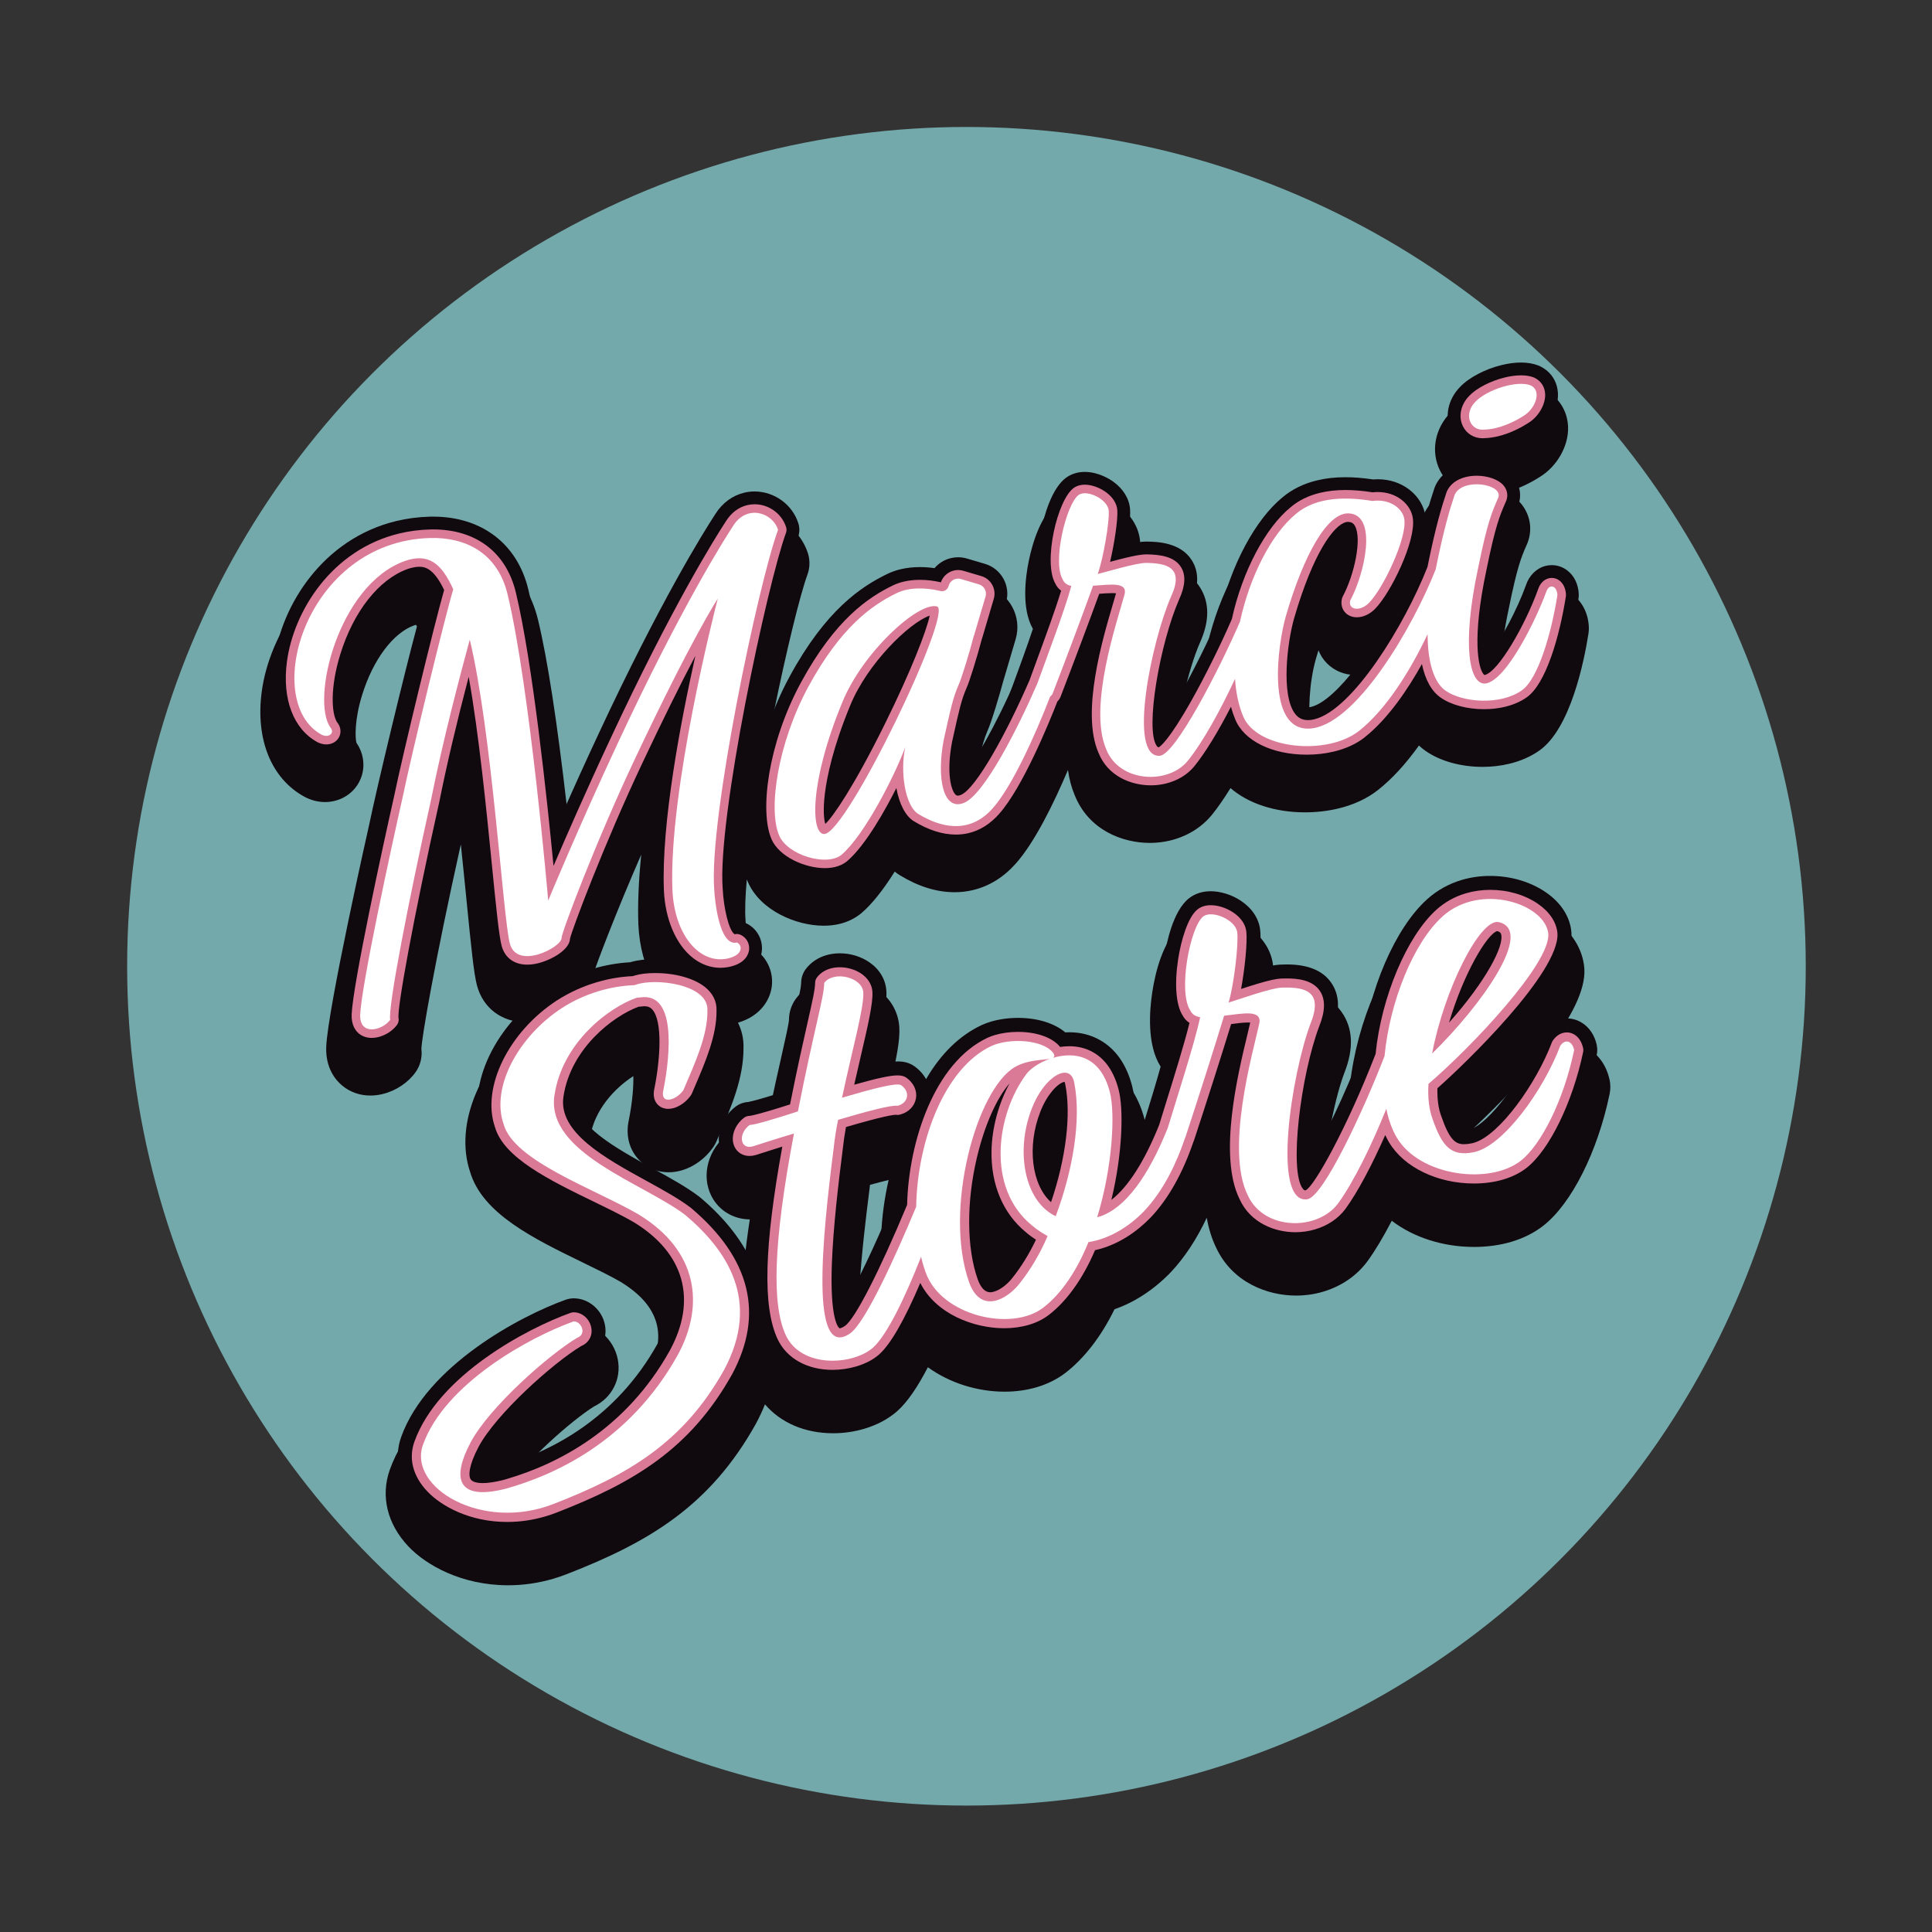 <?xml version="1.0" encoding="UTF-8" standalone="no"?>
<svg
   viewBox="0 0 1920 1920"
   version="1.1"
   id="svg14"
   sodipodi:docname="lgMarciStore.svg"
   inkscape:version="1.4 (86a8ad7, 2024-10-11)"
   xmlns:inkscape="http://www.inkscape.org/namespaces/inkscape"
   xmlns:sodipodi="http://sodipodi.sourceforge.net/DTD/sodipodi-0.dtd"
   xmlns="http://www.w3.org/2000/svg"
   xmlns:svg="http://www.w3.org/2000/svg">
  <rect x="0" y="0" width="1920" height="1920" fill="#333333" stroke="none"/>
  <sodipodi:namedview
     id="namedview14"
     pagecolor="#505050"
     bordercolor="#eeeeee"
     borderopacity="1"
     inkscape:showpageshadow="0"
     inkscape:pageopacity="0"
     inkscape:pagecheckerboard="0"
     inkscape:deskcolor="#505050"
     inkscape:zoom="0.40260417"
     inkscape:cx="961.24191"
     inkscape:cy="960"
     inkscape:window-width="1920"
     inkscape:window-height="991"
     inkscape:window-x="-9"
     inkscape:window-y="-9"
     inkscape:window-maximized="1"
     inkscape:current-layer="svg14" />
  <defs
     id="defs1">
    <style
       id="style1">.cls-1{fill:#74a9ac;}.cls-2{fill:#fff;}.cls-3{fill:#da7a97;}.cls-4{fill:#10090e;}</style>
  </defs>
  <g
     id="Azul">
    <circle
       class="cls-1"
       cx="960.45"
       cy="960.27"
       r="834.09"
       id="circle1" />
  </g>
  <g
     id="Preto_Fundo">
    <path
       class="cls-4"
       d="M1599.43,1072.58c-2.92-13.36-10.43-24.22-21.15-30.56-6.34-3.75-13.52-5.74-20.76-5.74-3.91,0-7.83.57-11.65,1.7-2.39.71-4.7,1.62-6.92,2.73,21.46-28.14,36.83-56.19,35.57-77.81-.02-.33-.04-.65-.07-.98-1.62-19.01-12.6-36.38-30.92-48.9-17.28-11.81-39.44-18.31-62.38-18.31-10.91,0-21.49,1.49-31.44,4.42-14.83,4.38-28.06,11.73-39.31,21.86-34.04,30.54-61.66,93.5-68.82,156.81-7.29,18.59-14.42,35.09-20.66,48.79,3.9-23.05,9.39-45.24,15.09-60.4,9.51-24.04,8.62-44.35-2.66-60.39-10.81-15.37-29.04-23.16-54.2-23.16-2.63,0-4.89.08-6.73.14-2.29.1-4.75.35-7.44.77.78-10.63.81-19.01.08-24.98-1.95-14.9-10.9-28.23-25.21-37.54-5.15-3.35-19-11.16-36.24-11.16-4.98,0-9.79.68-14.31,2.01-5.58,1.65-10.59,4.2-14.87,7.58-18.9,14.66-26.47,47.98-29.31,66.54-2.79,18.23-5.44,51.99,8.02,73.51.09.16.19.33.28.49-4.44,16.1-10.57,36.1-15.81,52.98-6.43-24.92-19.18-42.94-37.9-53.56-10.76-6.1-23.38-9.35-36.53-9.39-13.03-9.21-31.11-14.27-51.1-14.27-10.58,0-21.1,1.45-30.42,4.2-3.74,1.11-7.31,2.43-10.95,4.08-19.74,9.25-37.03,24.14-51.46,44.3-.97-.79-1.96-1.55-3-2.28l-.59-.41c-6.76-4.52-14.11-6.62-23.15-6.62-2.49,0-5.15.16-8.03.48,6.36-27.54,10.07-45.68,9.23-58.91-.96-15.09-8.74-28.47-21.92-37.69-10.5-7.34-23.53-11.39-36.7-11.39-5.93,0-11.7.82-17.17,2.43-10.88,3.21-20.09,9.47-26.63,18.1-4.62,6.08-7.18,13.63-7.21,21.26-.02,3.46-3.81,20.2-6.88,33.73-3.62,15.97-8.53,37.68-14.46,66.69-2.06.63-4.01,1.21-5.84,1.75-9.1,2.68-13.16,3.62-14.46,3.89-2.42.2-4.82.65-7.15,1.33-4.15,1.22-8,3.17-11.44,5.79-20.21,15.38-27.29,41.52-16.85,62.14,7.22,14.25,21.81,23.12,38.13,23.19-2.27,15.05-4.08,29.06-5.43,42.13-9.6-12.71-21.36-24.99-35.26-36.77-.46-.39-.92-.76-1.33-1.07-13.41-10.27-30.09-19.44-47.82-29.18-26.73-14.69-71.47-39.27-68.84-56.5,4.13-27.53,24.56-49.18,42.96-60.98.19,8.88-.48,24.06-4.83,45.36-.07.36-.14.73-.28,1.57-2.34,15.17,2.48,29.26,13.22,38.65,7.46,6.53,16.76,9.98,26.9,9.98,4.39,0,8.85-.66,13.27-1.96,12.06-3.56,23.35-11.86,30.97-22.78,1.4-2,2.59-4.15,3.55-6.4l2.91-6.8c11.78-27.47,23.95-55.88,23.76-85.85.23-8.81-1.67-17.22-5.48-24.87,23.01-6.76,32.56-23.6,33.75-37.54,1.4-16.33-7.59-31.67-22.44-38.46-1.51-5.76-3.22-14.97-3.72-24.64-.02-.31-.04-.62-.05-.77-.81-10.01-.29-24.14,1.24-41.03.32.86.66,1.69,1.01,2.5,12.17,28.3,47.9,43.56,75.34,43.56,5.58,0,10.88-.59,15.74-1.76,7.9-1.9,14.95-5.29,21.01-10.1l.49-.4c10.34-8.7,21.56-22.66,33.4-41.52,1.64,1.34,3.35,2.55,5.12,3.63,18.3,11.2,36.6,16.87,54.39,16.87,6.24,0,12.41-.72,18.33-2.15,16.06-3.87,30.28-12.66,42.28-26.12,18.91-21.1,37.81-59.73,52.03-93.21,1.34,9.3,3.58,17.67,6.69,24.98,14,35.01,47.76,47.49,74.68,47.49,6.85,0,13.57-.78,19.97-2.32,16.92-4.08,31.33-12.9,41.7-25.53,5.76-7.12,11.98-16.05,18.51-26.62,17.73,15.37,44.36,24.1,74.03,24.1,11.41,0,22.56-1.29,33.15-3.84,15.37-3.7,28.66-9.9,39.49-18.43,13.8-10.91,27.44-25.74,40.6-44.13,2.05,1.93,4.22,3.7,6.48,5.28,14.4,10.12,35.05,15.93,56.67,15.93,9.19,0,18.17-1.04,26.7-3.1,11.12-2.68,21.05-7.03,29.51-12.92,31.19-21.6,44.74-88.67,49.12-116.51.35-2.21.46-4.46.35-6.7-.68-13.38-6.43-24.76-16.18-32.04-6.43-4.8-14.02-7.34-21.95-7.34-2.86,0-5.73.34-8.52,1.01-12.86,3.1-23.25,12.99-27.77,26.38-2.95,8.16-6.64,16.85-10.81,25.52,1.38-9.82,3.28-20.42,5.69-31.72,8.43-41.67,12.5-51.06,17.22-61.94l1.01-2.32c.24-.56.47-1.12.78-1.99,4.84-13.68,1.85-28.37-8.01-39.3-3.55-3.94-8.12-7.31-13.36-10.01,14.76-4.18,26.87-11.1,32.95-15.01,17.39-10.5,29.03-31.07,28.31-50.01-.61-16.19-9.67-30.08-24.26-37.18-.74-.36-1.5-.69-2.27-.99-6.35-2.49-13.59-3.76-21.52-3.76-6.79,0-14.03.91-21.52,2.72-19.06,4.59-36.72,13.95-47.2,25-15.65,16.03-19.83,38.55-10.66,57.37,3.55,7.27,8.83,13.27,15.25,17.62-14.75,4.54-25.91,14.06-31.64,27.14-.41.94-.78,1.91-1.04,2.69-.23.67-.45,1.36-.68,2.05-2-2.12-4.17-4.09-6.51-5.89-10.78-8.33-24.08-12.73-38.47-12.73-1.39,0-2.8.04-4.21.13-9.81-1.43-19.16-2.15-27.81-2.15-11.12,0-21.23,1.13-30.92,3.47-14.95,3.6-27.95,9.98-38.58,18.91-28.7,23.3-54.72,71.32-66.36,122.41-6.61,15.15-14.89,32.51-23.33,49,4.48-19.54,10.15-38.06,15.71-50.83,9.78-21.47,9.89-40.03.34-55.19-14.61-23.18-43.54-23.64-54.46-23.82h-.42c-1.83,0-3.79.1-5.9.31,1.15-9.39,1.54-16.83,1.16-22.21-1.09-13.7-8.65-26.29-21.27-35.44-10.28-7.45-23.37-11.9-35.03-11.9-3.66,0-7.24.42-10.66,1.24-5.17,1.25-9.87,3.35-13.95,6.24-17.88,12.48-26.31,42.42-29.74,59.16-3.37,16.43-7.33,46.98,3.93,67.2.05.11.11.21.16.32-5.72,17.25-13.9,39.49-19.92,55.89-2.67,7.26-5.11,13.9-7.1,19.42-10.04,23.15-19.12,41.47-26.7,55.55,3.35-14.73,5.23-21.63,8.52-29.31,4.18-9.2,12.09-35.87,16.16-51.13.18-.51.35-1.02.49-1.53l11.43-38.7c6.59-22.34-6.21-45.88-28.55-52.48l-17.96-5.31c-3.89-1.15-7.92-1.73-11.98-1.73-3.33,0-6.65.39-9.87,1.17-6.53,1.57-12.61,4.7-17.69,9.09-3.49-.33-6.98-.49-10.39-.49-7.74,0-15.14.84-21.99,2.49-5.25,1.26-10.3,3.04-15.03,5.3-27.99,13.54-64.94,37.93-102.48,107-1.61,2.98-3.16,5.95-4.65,8.93,12.63-62.05,26.31-118.08,33.7-138.22,2.45-6.69,2.63-14.11.51-20.91-7.31-23.38-29.73-39.71-54.54-39.71-4.3,0-8.58.51-12.73,1.51-14.67,3.53-26.93,12.51-35.44,25.91-11.77,17.99-55,87.05-117.09,220.35-6.5,13.9-13.15,28.37-19.86,43.18-9.65-84.18-19.24-146.38-28.55-185.04-12.2-50.67-51.67-80.93-105.57-80.93-1.22,0-2.46.02-3.7.05-12.14.32-24.11,1.89-35.58,4.65-78.26,18.85-122.16,89.72-129.83,147.58-6.27,47.31,9.6,86.27,42.42,104.18.58.32,1.17.63,1.64.85,6.12,2.95,12.47,4.45,18.87,4.45,3.17,0,6.34-.38,9.41-1.12,12.83-3.09,22.9-12.27,26.93-24.55,3.62-11.03,1.71-23.38-5.1-33.18-1.3-4.58-2.16-22.5,5.68-47.72,10.87-34.96,30.64-61.4,51.56-68.99.65-.22,1.26-.42,1.83-.57.3.4.65.9,1.06,1.52-12.08,44.79-39.69,159.33-47.49,197.09-1.67,7.39-40.82,181.42-42.68,220.5-.91,21.66,9.63,33.67,15.98,38.89,7.79,6.41,17.42,9.8,27.85,9.8,4,0,8.11-.5,12.21-1.49,13.12-3.16,25.39-11.32,32.83-21.83,4.65-6.58,6.72-14.91,5.7-22.92.2-10.84,13.29-86.83,39.19-203.38,2.1,19.75,3.99,38.8,5.72,56.23,4.46,44.88,7.15,71.97,10.28,83.79,5.98,22.68,24.65,36.77,48.71,36.77,2.36,0,4.76-.14,7.18-.41-52.08,38.86-78.83,101.12-62.69,149.1,12.33,41.56,62.95,66.19,111.93,90.02,14.1,6.86,27.43,13.35,37.62,19.25,38.63,23.57,47.25,53.69,26.37,92.05-37.57,67.48-94.81,98.54-138.71,112.82,18.65-26.98,63.17-66.81,86.08-81.08,17.7-8.55,27.16-27.19,23.55-46.46-3.92-20.97-22.56-36.78-43.35-36.78-.29,0-.57,0-.87,0-3.14.07-6.25.55-9.25,1.44-.68.2-1.35.42-1.9.62-47.44,16.95-144.27,68.87-171.23,144.06-9.33,26.22-2.6,54.03,18.47,76.3,17.66,18.66,52.97,38.6,99.12,38.6,15.13,0,30.3-2.21,45.08-6.57,4.51-1.33,8.99-2.87,13.3-4.56,82.26-31.97,142.35-68.07,187.68-149.13l.22-.4c3.43-6.39,6.41-12.78,8.95-19.16,15.58,18.28,39.65,28.74,67.7,28.74,10.52,0,20.91-1.49,30.88-4.43,12.88-3.8,24.34-9.95,33.15-17.81,9.63-8.71,19.52-22.91,30.16-43.35,21.37,15.47,48.86,24.27,76.25,24.27,11.2,0,21.95-1.5,31.96-4.45,10.47-3.09,19.92-7.78,28.13-13.96,18.92-14.45,35.88-36.39,49.14-63.52,20.05-6.94,39.3-19.57,55.8-36.65,13.78-14.64,25.8-32.84,35.85-54.25,1.99,11.05,5.06,20.87,9.16,29.3,16.28,35.4,51.74,48.02,79.49,48.02,9.25,0,18.26-1.27,26.75-3.78,18.32-5.4,33.62-15.87,44.28-30.28,7.52-10.32,15.65-23.86,24.2-40.3,21.62,16.6,51.09,26.03,81.76,26.03,12.94,0,25.69-1.75,36.88-5.05,12.28-3.62,23.1-9.08,32.17-16.22,27.95-22.03,53.72-73.26,65.64-130.51,1.04-4.92,1.01-9.91-.06-14.85ZM1457.52,1136.97l-.19-.51c-.71-1.94-1.27-4.35-1.63-7.05,17.78-16.4,39.83-37.85,60.09-60.71-15.45,37.24-42.53,69.44-55.06,76.96-.82-2.02-1.88-4.82-3.21-8.69ZM996.23,1275.48c-1.27,2.04-2.58,4.03-3.91,5.98-.66-3.73-1.19-7.63-1.59-11.66,1.77,1.95,3.6,3.85,5.5,5.68ZM864.14,1181.39s.04-.35.04-.37c.13-1.19.26-2.37.41-3.55,8.41-2.31,14.37-3.82,18.51-4.79-4.18,18.18-6.68,36.88-7.45,55.69-7.47,17.82-14.62,34.08-21.36,48.57,1.99-31.51,6.21-66.96,9.85-95.54ZM634.42,919.13c.96,21.66,6.54,41.84,15.7,58.25-9.49.1-18.5,1.22-25.57,3.21-12.88.84-25.84,3.16-38.53,6.9-1.74.51-3.47,1.07-5.2,1.63,4.14-5.29,7.18-11.56,8.14-18.96,3.59-11.78,23.38-63.88,48.28-120.8-2.66,26.85-3.61,50.23-2.82,69.76ZM1318.95,659.46c7.36,7.29,17.27,11.31,27.9,11.31,1.45,0,2.9-.07,4.37-.22-18.28,27.23-36.3,46.9-48.29,52.72-3.29-13.22-2.01-44.85,4.85-68.69.82-2.84,1.66-5.62,2.5-8.36,1.9,4.92,4.81,9.42,8.67,13.24Z"
       id="path1" />
  </g>
  <g
     id="Preto">
    <path
       class="cls-4"
       d="M1473.46,448.25c1.07,0,2.16-.05,3.24-.14,4.87-.2,9.94-.94,15.07-2.17,14.99-3.61,27.51-10.77,33.51-14.64,13.89-8.32,23.56-25.13,23-39.97-.46-12.12-6.96-22.1-17.86-27.4-.49-.24-1-.46-1.5-.66-5.04-1.98-10.89-2.99-17.36-2.99-5.87,0-12.22.81-18.88,2.42-16.77,4.04-32.78,12.44-41.75,21.9-12.27,12.57-15.63,30.03-8.59,44.5,5.76,11.82,17.68,19.16,31.12,19.16Z"
       id="path2" />
    <path
       class="cls-4"
       d="M754.88,838.71c10.26,23.86,41.04,36.74,64.78,36.74,4.72,0,9.18-.5,13.24-1.48,6.28-1.51,11.84-4.16,16.58-7.93l.27-.22c14.05-11.84,28.36-33.6,38.91-51.88,3.59,5.62,7.88,9.98,12.82,13,16.49,10.09,32.8,15.2,48.5,15.2,5.35,0,10.62-.62,15.66-1.83,13.77-3.32,26.06-10.95,36.5-22.67,24.16-26.96,49.62-88.04,59.7-113.76.57-.71,1.11-1.44,1.6-2.16.89-1.31,1.63-2.73,2.2-4.21,3.15-8.15,6.58-17.08,10.11-26.35-4.71,29.6-5.43,59.37,4.01,81.49,11.88,29.87,40.88,40.52,64.07,40.52,5.99,0,11.87-.68,17.47-2.03,14.5-3.49,26.79-10.97,35.55-21.65,7.65-9.46,16.34-22.61,25.33-38.3,16.77,23.11,49.71,31.54,76.41,31.54,10.38,0,20.51-1.17,30.1-3.48,13.78-3.32,25.59-8.8,35.12-16.3,15.92-12.58,31.63-30.77,46.77-54.12,3.81,6.13,8.44,11.13,13.83,14.9,12.51,8.79,30.84,13.83,50.32,13.83,8.29,0,16.32-.92,23.89-2.75,9.74-2.35,18.4-6.12,25.72-11.22,27.6-19.11,40.23-82.56,44.38-108.96.23-1.43.3-2.9.23-4.37-.51-9.95-4.65-18.32-11.65-23.55-4.45-3.33-9.7-5.09-15.19-5.09-1.97,0-3.94.23-5.86.7-9.1,2.19-16.49,9.37-19.73,19.1-9.13,25.32-24.18,52.66-35.05,67.28-1.08-12.58-.85-37.29,8.14-79.45,8.66-42.85,12.96-52.74,17.93-64.2l1-2.29c.16-.38.31-.76.51-1.29,3.43-9.7,1.29-20.15-5.74-27.95-7.48-8.3-21.2-13.45-35.8-13.45-4.69,0-9.27.53-13.63,1.58-13.11,3.16-22.95,10.87-27.7,21.71-.27.61-.5,1.24-.67,1.75-2.57,7.68-5.41,16.57-8.73,29.14-.02-.21-.05-.43-.08-.64-1.27-10.24-7.12-20.07-16.04-26.97-8.78-6.78-19.68-10.37-31.52-10.37-1.54,0-3.11.06-4.67.19-9.71-1.47-18.92-2.21-27.36-2.21-10.22,0-19.47,1.03-28.28,3.15-13.23,3.19-24.72,8.82-34.1,16.69-27.1,22-51.68,67.96-62.69,117.16-10.56,24.33-25.76,54.97-38.8,78.2-6.18,11-11.19,19.17-15.13,25.19.2-8.1,1.14-19.56,3.73-35.14,4.78-28.62,13.2-59.35,21.43-78.22,8.25-18.06,8.61-32.63,1.1-44.54-11.34-17.99-34.89-18.37-44.98-18.53h-.32c-4.67,0-10.75.88-19.41,2.84,2.17-12.62,3.96-27,3.38-35.15-.82-10.35-6.73-20-16.63-27.18-3.15-2.28-14.51-9.74-28.41-9.74-2.76,0-5.44.31-7.97.92-3.77.91-7.18,2.43-10.12,4.52-15.21,10.62-22.64,40-25.13,52.14-2.47,12.07-7.14,42,2.84,59.62.73,1.47,1.57,2.88,2.53,4.21-5.79,17.99-14.92,42.84-21.66,61.19-2.71,7.38-5.19,14.13-7.2,19.7-23.14,53.38-43.6,86.7-54.62,100.3-.72-6.45-.83-16.76,1.91-31.57l1.18-5.31c5.83-26.24,7.8-35.08,12.46-45.93,3.42-7.45,11-32.23,15.7-49.93.17-.45.32-.91.45-1.36l11.43-38.69c4.83-16.35-4.55-33.58-20.9-38.42l-17.96-5.31c-2.85-.84-5.8-1.27-8.77-1.27-2.43,0-4.87.29-7.22.86-6.33,1.52-12.02,5.03-16.25,9.96-4.88-.69-9.74-1.05-14.48-1.05-6.86,0-13.37.73-19.34,2.17-4.48,1.08-8.77,2.58-12.75,4.48-26.46,12.8-61.46,35.97-97.45,102.19-35.38,65.41-42.91,135.93-29.77,166.31ZM834.7,775.88c3.28-16.81,9.7-40.19,22.14-70.28,9.01-21.96,25.91-43.93,41.97-59.79-6.22,15.37-15.97,37.83-30.43,67.14-13.97,28.33-25.19,48.66-33.68,62.93ZM1323.14,586.81c-.89,1.67-1.56,3.44-1.98,5.26-2.25,9.71.4,19.46,7.09,26.09,5.22,5.17,12.33,8.01,20.02,8.01,2.63,0,5.32-.33,7.99-.97,6.98-1.68,13.62-5.51,19.21-11.1,5.51-5.59,12.45-15.65,19.07-27.63-26.11,53.87-66.54,109.98-91.5,116-1.07.26-2.11.41-2.97.43h-.22c-1.55,0-1.89-.23-2.67-1.25-9.25-12.05-6.98-55.53,1.07-83.49,15.47-53.24,30.72-75.97,38.3-83.69.63,11.51-3.94,34.74-13.4,52.33Z"
       id="path3" />
    <path
       class="cls-4"
       d="M1586.85,1038.55c-2.17-9.94-7.61-17.92-15.31-22.48-4.41-2.61-9.4-3.99-14.43-3.99-2.72,0-5.43.4-8.08,1.18-6.79,2-12.72,6.43-17.17,12.8-1.08,1.55-1.97,3.23-2.64,5-15.03,39.67-49.52,85.75-68.34,91.3-.24.07-.48.13-.75.19-1.81.37-3.38.68-4.5.68-1.99,0-4.28-1.44-10.27-18.81l-.12-.33c-1.64-4.46-2.62-10.12-2.84-16.47,30.54-27.85,121.93-115.24,119.26-160.79,0-.18-.02-.36-.04-.53-1.3-15.21-10.36-29.29-25.53-39.65-15.26-10.43-34.86-16.17-55.19-16.17-9.73,0-19.17,1.33-28.06,3.95-13.03,3.84-24.64,10.3-34.5,19.18-31.8,28.53-58.46,90.37-64.93,150.53-18.2,46.64-37.65,86.28-50.84,108.84-.32-9.03,0-22.18,2.11-40.49,3.67-31.82,11.24-66.18,19.28-87.46,8.02-20.2,7.62-36.14-1.22-48.71-8.34-11.85-23.06-17.86-43.77-17.86-2.46,0-4.64.08-6.42.14-5.26.22-12.17,1.58-22.11,4.38,1.73-14.14,2.95-30.39,1.84-39.45-1.47-11.22-8.44-21.41-19.64-28.7-8.78-5.72-19.8-9.13-29.47-9.13-3.77,0-7.38.5-10.74,1.49-4.04,1.19-7.67,3.04-10.75,5.47-16.05,12.45-22.56,45.1-24.61,58.56-2.05,13.38-5.51,46.49,6.4,65.23.91,1.62,1.95,3.17,3.12,4.61-5.38,20.22-14.1,48.24-20.53,68.89l-.16.53c-2.62,8.44-5.1,16.41-7.02,22.75-3.8,9.44-7.71,18.1-11.69,25.92,2.18-24.66,1.51-46.11-2.03-59.6-5.55-21.57-16.32-37.02-32-45.92-9.09-5.16-19.38-7.77-30.58-7.77-1.29,0-2.59.04-3.9.11-10.91-9.18-27.88-14.41-46.94-14.41-9.35,0-18.67,1.29-26.93,3.72-3.18.94-6.16,2.04-9.19,3.41-21.91,10.27-40.49,28.33-55.32,53.76-2.7-4.92-6.64-9.31-11.6-12.83l-.37-.25c-4.68-3.13-9.67-4.53-16.15-4.53-5.94,0-13.5,1.16-24.59,3.82.31-1.34,1.46-6.27,1.46-6.27,7.35-31.46,12.66-54.2,11.81-67.66-.71-11.22-6.61-21.25-16.62-28.24-8.39-5.87-18.93-9.1-29.66-9.1-4.71,0-9.26.64-13.52,1.89-8.3,2.45-15.29,7.18-20.22,13.67-2.99,3.94-4.65,8.83-4.67,13.77-.02,4.82-3.16,18.68-7.14,36.23l-.04.16c-3.95,17.42-9.32,41.12-15.89,73.7-4.82,1.51-9.21,2.85-13.07,3.99-11.21,3.31-15.39,4.15-16.36,4.32-1.78.1-3.54.4-5.25.91-2.69.79-5.18,2.05-7.41,3.75-15.41,11.74-20.99,31.32-13.27,46.57,5.19,10.25,15.31,16.38,27.05,16.37,3.34,0,6.74-.5,10.09-1.49,1.06-.31,2.6-.8,4.94-1.55-6.51,39.33-10.14,71.93-10.91,98.87-9.85-23.98-27.53-46.94-52.94-68.47-.29-.24-.59-.48-.87-.69-12.68-9.7-28.96-18.65-46.23-28.15-37.09-20.38-79.12-43.47-75.19-69.3,6.16-41,41.49-68.83,64.1-77.77l1.05-.09c3.39,7.58,4.39,33.11-2.43,66.53-.05.26-.1.52-.18,1.03-2.29,14.87,4.72,23.52,9.1,27.35,5.14,4.5,11.62,6.87,18.75,6.87,3.18,0,6.43-.48,9.66-1.44,9.39-2.77,18.23-9.32,24.27-17.96.9-1.29,1.68-2.69,2.3-4.16l2.91-6.81c11.3-26.36,22.99-53.62,22.75-81.06.34-11.17-3.84-21.58-11.85-29.93.55.02,1.1.04,1.65.04,3.62,0,7.31-.36,10.99-1.09.72-.15,1.43-.3,2.11-.47,24.49-5.9,27.84-23.19,28.29-28.35,1-11.75-5.59-22.77-16.41-27.44-1.23-.53-2.51-.95-3.83-1.24-2.51-6.55-5.29-20.17-5.94-32.86,0-.16-.02-.33-.03-.45-5.45-67.09,44.6-300.96,62.16-348.82,1.6-4.36,1.72-9.2.33-13.63-5.85-18.71-23.79-31.78-43.63-31.78-3.44,0-6.87.41-10.19,1.21-11.75,2.83-21.66,10.14-28.62,21.1-11.67,17.84-54.54,86.34-116.31,218.95-11.97,25.6-24.32,52.83-36.8,81.11-7.99-75.54-19.72-170.5-32.87-225.11-10.9-45.24-46.27-72.25-94.63-72.25-1.1,0-2.22.01-3.34.04-11.35.3-22.53,1.76-33.23,4.34-73.08,17.6-114.08,83.9-121.26,138.06-5.63,42.49,8.1,77.19,36.7,92.8.37.2.74.4,1.06.55,4.56,2.2,9.26,3.32,13.97,3.32,2.28,0,4.55-.27,6.74-.8,8.99-2.16,16.02-8.54,18.82-17.07,2.64-8.06,1.03-17.06-4.32-24.12-2.2-3.85-5.14-24.51,4.84-56.61,12.08-38.85,34.03-67.39,58.66-76.33,1.22-.42,2.38-.77,3.45-1.03,1.51-.36,2.81-.68,3.99-.68,1.39,0,5,0,11.32,11.74-10.96,39.71-40.51,161.91-48.6,201.09-1.66,7.35-40.63,180.5-42.43,218.58-.7,16.76,7.13,25.79,11.86,29.68,5.73,4.71,12.9,7.21,20.74,7.21,3.09,0,6.28-.39,9.48-1.16,10.53-2.54,20.34-9.03,26.23-17.36,3.16-4.48,4.48-10.13,3.63-15.54-.4-10.7,14.62-95.28,40.31-210.5l.07-.32c3.88-19.38,8.35-39.77,13.58-61.82,5.47,42.3,9.88,86.68,13.54,123.52,4.25,42.8,7.06,71.07,9.96,82.03,4.68,17.74,18.82,28.34,37.82,28.33,4.36,0,8.93-.57,13.59-1.69,13.56-3.27,39.56-14.77,41.59-35.02,3.1-10.88,32.96-90.97,71.19-171.87,3.32-7.03,6.61-13.94,9.85-20.71-10.15,59.77-14.57,107.88-13.15,143.31,1.25,28.21,10.87,53.48,26.18,69.72-7.04-1.29-14.46-1.99-22.04-1.99-9.14,0-17.73,1.05-24.2,2.96-.22.06-.44.13-.66.2-12.41.7-24.91,2.88-37.17,6.5-15.23,4.49-29.69,11.08-43.01,19.59-54.08,35.11-83.1,96.06-67.55,141.81,10.65,36.41,58.81,59.85,105.39,82.51l.16.08c14.34,6.98,27.89,13.57,38.48,19.72,43.67,26.58,54.63,65.25,30.89,108.86-41.69,74.89-106.35,107.11-153.24,120.94-1.27.37-2.5.73-3.48,1.01-7.37,1.86-12.35,2.49-15.52,2.64.91-3.29,2.77-8.37,6.57-15.55,15.33-28.97,69.03-77.69,96.15-94.35,12.93-5.97,19.86-19.27,17.25-33.18-2.84-15.16-16.19-26.6-31.05-26.6h-.62c-2.03.05-4.05.37-5.98.94-.44.13-.87.27-1.24.4-45.52,16.26-138.29,65.72-163.67,136.49-7.7,21.64-1.95,44.79,15.78,63.53,15.89,16.79,47.83,34.73,89.82,34.73,14,0,28.05-2.05,41.77-6.1,4.17-1.23,8.32-2.65,12.31-4.22,79.68-30.97,137.8-65.78,181.35-143.66,0-.01.07-.12.07-.13,8.23-15.34,13.69-30.56,16.4-45.57,1.12,3.4,2.37,6.6,3.74,9.6,11.23,24.41,36.45,38.98,67.44,38.98,9.32,0,18.55-1.33,27.42-3.95,11.13-3.28,20.91-8.49,28.31-15.09,10.47-9.47,21.75-27.13,34.41-53.89,19.6,19.61,49.72,31.58,80.27,31.58,10.08,0,19.68-1.32,28.53-3.93,9.03-2.66,17.12-6.66,24.08-11.91,18.52-14.14,35.01-36.19,47.76-63.84.05-.02.11-.03.16-.05,19.91-5.87,39.09-17.93,55.5-34.91,18.57-19.73,33.74-46.45,45.08-79.42.31-.7.6-1.44.86-2.22,3.42-10.36,7.16-21.84,10.99-33.69-4.07,34.21-3.67,68.79,8.44,93.58,13.79,30.17,44.2,40.92,68.06,40.92,8.08,0,15.94-1.11,23.38-3.31,15.69-4.63,28.72-13.49,37.72-25.66,9.08-12.46,19.82-31.22,30.5-53.26,19.62,21.04,51.76,33.88,85.67,33.88,11.79,0,22.97-1.53,33.22-4.56,10.75-3.17,20.16-7.9,27.97-14.06,25.39-20.01,49.96-69.55,61.15-123.28.67-3.18.66-6.42-.04-9.61ZM985.9,1269.46c-.35-.69-.76-1.61-1.19-2.81-7.27-20.66-9.45-48.29-6.35-77.96,6.5,18.53,17.43,34.37,32.19,46.47.4.35.81.71,1.23,1.06-4.98,9.11-10.54,17.53-16.58,25.11-3.2,4.13-6.85,6.84-9.31,8.13ZM1046.74,1110.08c.13-.34.26-.68.4-1.02-.36,14.37-2.46,30.43-6.17,47.1-2.01-14.42-.04-31.16,5.77-46.08ZM840.61,1255.73c1.34-35.52,6.44-78.75,10.76-112.57,0-.02.02-.16.02-.18.44-4.06.96-8.09,1.56-12.03,26.5-7.53,34.92-8.91,36.98-9.16.66.06,1.33.09,2,.09,1.71,0,3.43-.19,5.1-.58.8-.18,1.59-.39,2.35-.61.11-.03.22-.07.33-.1-7.07,23.37-11.22,48.67-12.05,73.8-20.54,49.16-36.55,81.37-46.6,98.42-.72-8.34-1.08-20.25-.45-37.08Z"
       id="path4" />
  </g>
  <g
     id="Rosa"
     inkscape:label="Rosa">
    <path
       class="cls-3"
       d="M436.6,796.8c7.25-36.26,16.82-77,29.18-124.23,10.15,56.87,17.56,131.52,23.08,187.06,4.04,40.73,6.97,70.16,9.61,80.15,3.16,11.99,12.45,18.87,25.47,18.87,3.34,0,6.92-.45,10.64-1.35,12.7-3.06,31.51-13,31.96-24.71,1.94-8.63,33.6-93.38,72.3-175.25,19.45-41.18,36.95-76.59,52.21-105.59-14.61,65.5-33.94,166.65-31.27,233.06,1.28,28.86,12.02,53.93,28.72,67.07,8.25,6.49,17.71,9.92,27.37,9.92,2.76,0,5.56-.28,8.36-.83.57-.12,1.12-.24,1.66-.37,15.78-3.8,18.25-13.2,18.58-17.06.54-6.28-2.99-12.18-8.78-14.67-1.07-.46-2.2-.69-3.36-.69-.67,0-1.34.08-1.99.24-.14.03-.2.04-.2.04-.02,0-.14-.05-.38-.23-5.74-4.29-10.59-26.46-11.52-44.55-5.7-70.13,44.62-304.43,62.9-354.23.64-1.74.69-3.68.13-5.45-4.21-13.46-17.11-22.86-31.37-22.86-2.47,0-4.93.29-7.32.87-8.48,2.04-15.73,7.48-20.95,15.7-11.55,17.66-54.01,85.52-115.43,217.37-23.43,50.11-43.92,97.08-56.1,125.49-6.37-66.13-20.83-202.77-37.48-271.91-9.57-39.72-39.51-62.51-82.17-62.51-1.02,0-2.05.01-3.08.04-10.46.28-20.75,1.62-30.59,3.99-67.24,16.19-105,77.37-111.62,127.36-4.91,37.07,6.41,66.98,30.27,80.01.13.07.26.14.4.2,2.82,1.36,5.66,2.05,8.46,2.05,1.28,0,2.54-.15,3.75-.44,4.67-1.12,8.29-4.36,9.71-8.66,1.41-4.29.45-8.94-2.62-12.79-6-8.78-6.96-35.45,3.08-67.76,13.25-42.63,38.18-74.25,66.65-84.58,1.61-.56,3.17-1.02,4.64-1.37,2.69-.65,5.04-.96,7.16-.96,6.75,0,14.95,2.77,24.73,23.08-9.45,32.8-41.14,163.37-49.75,205.12-11.23,49.72-40.69,185.52-42.16,216.42-.45,10.68,3.69,16.4,7.23,19.31,3.42,2.81,7.81,4.3,12.71,4.3,2.08,0,4.24-.27,6.44-.8,7.51-1.81,14.72-6.53,18.82-12.33,1.32-1.87,1.83-4.23,1.4-6.48-1.66-8.66,14.22-97.11,40.51-215.03Z"
       id="path5" />
    <path
       class="cls-3"
       d="M1473.4,435.52c.81,0,1.64-.04,2.46-.12,4.14-.15,8.49-.77,12.93-1.84,13.26-3.19,24.42-9.61,29.79-13.09,10.07-5.95,17.37-18.27,16.98-28.67-.28-7.38-4.07-13.21-10.69-16.43-.2-.1-.4-.18-.6-.26-3.54-1.39-7.8-2.1-12.66-2.1-6.13,0-12.05,1.12-15.95,2.06-14.34,3.45-28.31,10.67-35.56,18.35-8.52,8.68-10.99,20.5-6.31,30.1,3.66,7.52,11,12.01,19.61,12.01Z"
       id="path6" />
    <path
       class="cls-3"
       d="M766.57,833.68c7.72,17.94,33.57,29.05,53.11,29.05,3.69,0,7.13-.38,10.24-1.13,4.47-1.08,8.36-2.92,11.63-5.52,19.06-16.06,39.41-53.42,49.25-72.94,2.87,15.9,9.1,27.9,17.32,32.93,14.45,8.84,28.54,13.33,41.86,13.33,4.35,0,8.61-.5,12.68-1.47,11.2-2.7,21.3-9.02,30-18.79,23.81-26.57,50.24-91.68,58.13-111.95.78-.81,1.48-1.68,2.1-2.6.36-.53.65-1.09.88-1.68,12.53-32.39,28.63-75.23,38.64-102.8l.31-.02c3.54-.27,8.38-.65,12.35-.65,1.91,0,3.18.09,4.03.19,0,.03-.02.07-.03.1-.78,2.85-1.86,6.49-3.11,10.71-10.28,34.82-31.68,107.26-14.43,147.36,9.49,24.08,33.16,32.66,52.14,32.66,5.02,0,9.94-.57,14.64-1.7,11.79-2.84,21.69-8.81,28.64-17.28,10.71-13.24,23.5-34.06,36.35-59.12,1.22,4.48,2.67,8.73,4.34,12.71,8.73,21.21,36.6,34.92,71.02,34.92,9.35,0,18.46-1.05,27.06-3.12,11.98-2.89,22.14-7.57,30.21-13.91,23.92-18.9,43.75-48.89,57.15-73.03,3.33,15.82,9.6,27.03,18.67,33.37,10.25,7.2,26.33,11.5,43.04,11.5,7.29,0,14.32-.8,20.87-2.38,8.2-1.97,15.42-5.11,21.45-9.31,19.24-13.32,32.78-60.63,39.05-100.47.09-.57.12-1.16.09-1.74-.31-6.1-2.64-11.07-6.56-14-2.24-1.67-4.85-2.56-7.53-2.56-.97,0-1.95.12-2.91.35-4.92,1.18-8.82,5.18-10.68,10.89-12.93,35.91-39.43,81.89-52.98,85.21l-.31.06s-.25-.07-.76-.62c-5.46-5.94-11.94-35.21,2.63-103.51,8.93-44.16,13.47-54.62,18.72-66.74l.98-2.25c.07-.16.13-.32.2-.52,1.88-5.31.71-10.84-3.2-15.18-5.06-5.61-15.39-9.24-26.33-9.24-3.71,0-7.3.41-10.66,1.22-9.15,2.2-15.9,7.32-19.01,14.4-.1.24-.2.48-.27.71-4.84,14.49-10.69,33.37-18.96,74.28-22.64,57.65-74.27,142.22-112.57,151.46-1.98.48-3.9.74-5.72.78h-.44c-5.47,0-9.53-1.97-12.8-6.22-14.39-18.74-7.67-71.85-1.06-94.79,19.21-66.11,39.82-92.89,51.63-95.73.68-.16,1.32-.24,1.96-.24.21,0,.41,0,.65.03,2.95.19,4.82,1.38,6.26,3.96,7.2,12.99-.77,49.03-12.16,70.21-.36.67-.63,1.38-.79,2.1-1.26,5.46.07,10.63,3.65,14.18,2.81,2.78,6.76,4.32,11.13,4.31,1.61,0,3.28-.2,4.95-.61,4.7-1.13,9.24-3.78,13.13-7.67,15.78-15.98,40.8-67.47,37.64-89.93-.83-6.93-4.91-13.68-11.2-18.54-6.53-5.05-14.74-7.71-23.73-7.71-1.67,0-3.37.09-5.07.28-9.66-1.53-18.74-2.3-26.98-2.3-9.08,0-17.59.94-25.3,2.8-11.34,2.73-21.1,7.5-28.98,14.14-25.31,20.5-48.3,64.16-58.61,111.27-10.75,24.91-26.38,56.47-39.87,80.49-22.84,40.67-31.52,46.31-32.77,46.95-.65,0-1.2-.14-2.08-1.4-11.79-16.8,3.38-102.18,22.16-145.15,6.37-13.89,7-24.54,1.95-32.55-6.76-10.72-21.13-12.38-34.32-12.59h-.21c-4.24,0-10.73,1.09-20.42,3.42-5.2,1.25-10.63,2.7-15.48,4.01,4.15-17.5,7.89-41.58,7.19-51.47-.52-6.57-4.58-12.92-11.42-17.88-4.88-3.54-12.93-7.32-20.87-7.32-1.78,0-3.48.19-5.06.57-2.18.53-4.14,1.4-5.81,2.58-16.46,11.49-30.85,74.12-18.32,95.36,1.29,2.75,3.19,5.02,5.66,6.8-5.55,18.47-16.21,47.48-24.1,68.96-2.77,7.52-5.29,14.38-7.3,19.99-22.69,52.41-53.48,108.42-68.49,114.13-.49.19-.97.35-1.41.45-.51.12-.97.18-1.37.18-.86,0-1.51-.28-2.24-.98-4.54-4.31-9.22-21.8-3.53-52.25l1.24-5.57c6.04-27.17,8.08-36.33,13.26-48.35,2.72-5.81,10.24-29.89,15.21-48.73.14-.32.26-.65.36-.99l11.43-38.69c2.84-9.62-2.67-19.76-12.29-22.6l-17.96-5.31c-1.68-.5-3.41-.75-5.16-.75-1.43,0-2.86.17-4.25.5-6.01,1.45-10.89,5.89-12.92,11.69-7.02-1.61-14-2.43-20.78-2.43-5.83,0-11.34.61-16.37,1.82-3.63.87-7.05,2.07-10.19,3.57-24.75,11.97-57.55,33.78-91.79,96.79-33.09,61.19-40.96,128.22-29.27,155.23ZM819.71,789.06c2.1-17.38,8.2-46.81,25.35-88.28,16.97-41.37,58.48-81.88,78.86-88.97-3.14,15.2-18.58,55-44.12,106.78-31.6,64.06-52.1,93.11-59.63,100.25-1.23-4.03-2.46-13.19-.45-29.77Z"
       id="path7" />
    <path
       class="cls-3"
       d="M687,1200.66c-.11-.09-.23-.19-.33-.27-11.85-9.07-27.68-17.77-44.48-27-41.07-22.57-87.63-48.15-82.24-83.54,7.2-47.99,49.49-80.19,74.7-89.37l5.38-.48c.18,0,.35,0,.52,0,3.43,0,5.88,1.08,7.94,3.51,9.94,11.67,7.94,48.49,1.53,79.83l-.07.41c-1.22,7.89,1.79,12.39,4.52,14.78,2.57,2.25,5.89,3.44,9.6,3.44,1.84,0,3.77-.29,5.73-.87,6.32-1.87,12.61-6.58,16.81-12.6.36-.51.66-1.06.91-1.64l2.92-6.83c10.78-25.15,21.93-51.15,21.63-75.76.36-9.08-3.69-17.22-11.69-23.53-10.91-8.6-29.37-13.73-49.39-13.73-7.69,0-14.81.85-20.05,2.4-.71.21-1.38.43-2.03.66-11.93.52-23.97,2.55-35.8,6.04-13.98,4.12-27.22,10.15-39.38,17.92-48.28,31.35-75.44,86.67-61.86,125.98,8.72,30.66,54.22,52.79,98.21,74.2,14.68,7.14,28.55,13.89,39.67,20.35,50.31,30.58,63.4,77.07,35.92,127.55-43.98,78.99-112.06,112.94-161.44,127.51-.02,0-.04.01-.05.02-1.36.4-2.7.78-3.79,1.1-8.23,2.09-15.19,3.14-20.7,3.14-8.14,0-10.86-2.34-11.65-3.34-2.81-3.57-2.3-14.02,7.55-32.64,17.19-32.47,73.61-83.06,101.97-100.19,7.6-3.19,11.54-10.35,10.06-18.29-1.63-8.7-9.1-15.26-17.38-15.26h-.32c-.81.02-1.61.15-2.36.37-.17.05-.33.1-.49.16-43.37,15.5-131.64,62.21-155.25,128.07-5.98,16.79-1.44,34.3,12.78,49.32,13.92,14.71,42.11,30.43,79.49,30.43,12.74,0,25.55-1.87,38.08-5.57,3.79-1.12,7.57-2.41,11.21-3.85,76.8-29.85,132.73-63.24,174.21-137.41,31.98-59.58,18.33-115.09-40.57-164.98Z"
       id="path8" />
    <path
       class="cls-3"
       d="M1573.27,1041.52c-1.34-6.13-4.47-10.93-8.81-13.49-2.26-1.33-4.81-2.04-7.39-2.04-1.39,0-2.77.2-4.12.6-3.73,1.1-7.08,3.66-9.7,7.42-.43.61-.78,1.27-1.04,1.98-15.48,40.85-51.87,92.17-77.41,99.7-.67.2-1.3.35-1.93.48-3.17.64-5.66.94-7.85.94-8.68,0-14.59-4.35-22.82-28.2-2.76-7.47-4.03-16.94-3.69-27.44,27.25-23.96,121.56-114.97,119.27-153.98-.94-10.97-7.87-21.4-19.52-29.36-13.01-8.89-29.78-13.79-47.21-13.79-8.41,0-16.57,1.15-24.27,3.42-11.02,3.25-20.83,8.7-29.16,16.19-29.42,26.4-54.87,86.69-60.58,143.49-28.98,74.7-61.37,132.26-69.55,135.49-.1,0-.19.01-.29.01-.7,0-1.36-.12-2.47-1.54-13.97-17.91-2.03-112.95,16.28-161.4,6.2-15.56,6.32-27.23.37-35.69-7.52-10.7-22.39-11.93-32.91-11.93-1.78,0-3.56.04-5.34.1-4.65.2-11.8,1.75-22.47,4.9-5.79,1.71-11.86,3.66-17.28,5.43,3.63-19.53,6.47-46.56,5.14-57.47-.93-7.13-5.7-13.82-13.44-18.85-6.63-4.32-14.78-6.89-21.81-6.89-2.46,0-4.78.32-6.89.94-2.34.69-4.42,1.74-6.16,3.12-9.89,7.67-16.63,31.55-19.4,49.68-3.81,24.97-2.09,45.88,4.6,56.01,1.58,2.98,3.83,5.38,6.69,7.18-5.07,20.66-15.24,53.36-22.74,77.44l-.26.85c-2.67,8.57-5.19,16.68-7.1,23.03-14.48,36.11-30.8,61.68-47.54,74.62,11.21-46.4,12.22-90.45,7.24-109.45-4.57-17.78-13.12-30.33-25.4-37.3-6.99-3.97-14.94-5.97-23.63-5.97-2.97,0-6.05.24-9.17.71-.13-.17-.25-.33-.36-.45-7.6-9.08-23.11-14.51-41.49-14.51-8.07,0-16,1.08-22.91,3.12-2.52.74-4.94,1.63-7.22,2.66-52.91,24.78-78.55,103.36-80.05,166.11-27.58,66.28-51.8,113.47-61.75,120.28-1.6,1.11-3.06,1.87-4.22,2.21-.5.15-.81.18-.98.18-.19,0-.21,0-.48-.23-1.58-1.34-9.34-10.76-7.31-64.6,1.36-36.08,6.51-79.7,10.85-113.72.8-7.38,1.86-14.59,3.14-21.47,37.63-10.96,47.13-12.16,49.47-12.16h.07c.08,0,.12,0,.07-.01.53.09,1.06.14,1.6.14.68,0,1.36-.08,2.01-.23.52-.12,1.02-.25,1.52-.4,7.9-2.33,13.58-8.41,14.82-15.88,1.29-7.69-2.3-15.37-9.66-20.6-2.25-1.5-4.91-2.17-8.63-2.17-7.28,0-19.92,2.7-43.08,9.25,2.24-10.04,4.54-19.89,6.62-28.78,6.81-29.16,12.19-52.2,11.47-63.61-.44-6.92-4.25-13.22-10.71-17.74-5.99-4.19-13.9-6.59-21.71-6.59-3.38,0-6.6.45-9.58,1.33-5.44,1.6-9.96,4.63-13.09,8.75-1.18,1.55-1.83,3.48-1.84,5.43-.03,6.34-2.84,18.72-7.48,39.24-4.29,18.95-10.15,44.8-17.45,81.55-8.05,2.58-15.16,4.78-21.15,6.55-15.91,4.69-19.01,4.85-19.13,4.85-.84,0-1.67.13-2.48.37-1.06.31-2.04.81-2.92,1.48-9.91,7.55-13.91,20.12-9.3,29.24,2.78,5.48,8.28,8.75,14.72,8.75,1.99,0,4.05-.31,6.1-.91,1.43-.42,3.87-1.21,7.82-2.48,4.84-1.56,11.17-3.6,18.65-5.92-18.08,99.81-19.56,158.79-4.86,190.96,8.91,19.36,29.37,30.92,54.72,30.92,7.89,0,16.05-1.18,23.6-3.4,9.17-2.71,17.09-6.88,22.93-12.08,11.35-10.26,25.05-34.1,40.74-70.92,15.49,30.88,53.17,45.02,83.31,45.02,8.72,0,16.98-1.13,24.54-3.36,7.42-2.19,14-5.42,19.58-9.63,18.08-13.81,34.04-36.12,46.22-64.58,2.07-.45,4.14-.99,6.2-1.59,17.61-5.19,34.66-15.94,49.31-31.11,17.35-18.43,31.58-43.72,42.31-75.15.22-.42.41-.87.56-1.32,12.02-36.44,27.4-84.64,36.89-115.56l.54-.07c4.58-.59,11.49-1.47,16.16-1.47.97,0,1.7.04,2.25.09-.04.14-.07.27-.11.44-.7,3.16-1.68,7.22-2.82,11.97-9.38,38.89-28.9,119.81-7.71,162.93,11.04,24.32,35.83,32.99,55.35,32.99,6.76,0,13.35-.93,19.59-2.77,12.76-3.76,23.28-10.86,30.42-20.52,11.66-15.99,25.89-42.46,39.45-73.27,1.22,2.63,2.54,5.13,3.96,7.49,14.9,24.7,47.97,40.66,84.27,40.66,10.35,0,20.11-1.33,29.02-3.96,9.05-2.67,16.89-6.59,23.31-11.64,22.65-17.85,45.74-65.23,56.15-115.22.26-1.26.26-2.53-.02-3.78ZM1487.81,925.32c3.33.85,3.71,2.2,3.99,3.19,3.23,11.52-15.24,46.73-51.77,87.76,14.69-49.47,37.92-88,47.78-90.95ZM1033.76,1105.13c6.4-16.8,16.76-27.9,23.27-29.82.31-.09.62-.16.87-.19.19.37.48,1.09.7,2.25,6.06,29.97.78,73.6-14.09,117.35-19.2-17.2-24.05-55.48-10.75-89.6ZM984.1,1284.24c-5.19,0-9.4-4.37-12.49-12.97-11.03-31.32-11.3-76.61-.72-121.13,7.66-32.24,19.73-59.16,32.45-73.49-10.93,19.97-17.49,43.92-17.98,66.78-.73,33.72,11.44,62.57,34.2,81.16,2.82,2.49,6.17,4.99,9.96,7.43-6.52,13.79-14.55,26.81-23.33,37.83-5.19,6.68-12.13,11.93-18.13,13.7-.93.27-2.33.69-3.95.69Z"
       id="path9" />
  </g>
  <g
     id="Branco">
    <path
       class="cls-2"
       d="M387.77,1013.42c-2.38-12.46,18.45-119.25,40.52-218.28,12.39-61.94,28.72-122.97,38.55-159.47,22.18,92.09,33.02,276.28,39.83,301.95,7.08,26.84,51.77,3.67,51.41-5.55-.4-4.25,34.05-95.7,73.1-178.34,57.54-121.84,81.71-158.07,82.15-158.8-2.27,8.61-49.06,190.55-45.09,289.51,1.96,44.21,26.44,73.69,54.29,68.23,16.57-3.37,15.34-13.62,9.8-16.01-17.6,4.24-22.02-42.48-22.52-52.29-5.69-70,43.9-304.74,63.39-357.84-5.41-17.32-30.95-25.44-44.45-4.19-7.71,11.79-51.03,79.31-114.84,216.32-38.91,83.22-69.11,156.28-69.11,156.28,0,0-18.21-212.2-40.39-304.3-10.03-41.65-42.24-56.85-76.78-55.98-124.56,3.31-168.82,162.29-108.08,195.45,7.72,3.73,13.19-1.93,8.84-7.09-19.66-27.54,7.52-141.45,73.72-165.46,23.48-8.14,36.42,1.78,48.34,28.08-7.98,26.13-41.36,163.25-50.53,207.66-11.41,50.53-40.52,184.77-41.96,214.9-.92,21.94,22.4,15.7,29.81,5.23Z"
       id="path10" />
    <path
       class="cls-2"
       d="M1521.17,382.99c-13.71-5.39-43.65,4.31-55.02,16.35-11.96,12.19-5.37,29.22,9.13,27.59,14.78-.46,29.78-7.79,38.9-13.71,10.88-6.34,18.94-24.42,6.99-30.23Z"
       id="path11" />
    <path
       class="cls-2"
       d="M1536.52,588.44c-9.3,25.82-39.1,87.61-60.05,90.8-16.26,2.05-23.97-37.67-7.65-114.21,9.63-47.62,14.25-56.8,20.22-70.65,4.8-13.57-35.83-19.92-43.44-2.57-4.79,14.35-10.54,32.86-18.83,73.99-21.95,56.26-80.18,157.26-126.29,158.31-42.01.81-31.04-82.51-22.59-111.85,17.65-60.72,41.43-103.69,62.93-102.04,28.37,1.86,15.58,59.55,1.01,86.64-2.13,9.2,9.56,11.35,18.56,2.36,14.47-14.66,37.87-64.35,35.25-82.96-1.23-10.26-13.72-20.9-31.74-18.42-24.55-4.02-55.13-4.72-75.77,12.66-24.73,20.02-46.3,63.02-55.84,107.29-19.83,46.12-64.37,132.79-79.84,133.29-31.77,2.07-8.54-112.76,11.47-158.53,13.42-29.3-5.42-32.83-24.74-33.14-9.95-.09-38.86,8.74-48.24,11,5.55-15.61,11.72-51.85,10.93-62.83-.92-11.57-21.91-21.41-29.86-15.77-12.22,8.53-26.63,67.23-15.66,84.45,1.44,3.38,4.35,5.16,8.29,6.07-6.1,23.14-24.84,72.18-33.66,96.76-18.97,43.85-53.02,111.2-73.27,118.9-20.41,8.02-27.01-24.53-19.95-62.22,7.16-32.13,9.14-41.92,15.12-55.77,2.54-5.42,10.15-29.9,15.02-48.55l.1.03,11.43-38.69c1.52-5.15-1.42-10.55-6.57-12.07l-17.96-5.31c-5.15-1.52-10.55,1.42-12.07,6.57l-.22.73c-1.02,3.44-4.55,5.5-8.03,4.64-14.81-3.66-31.2-3.78-43.27,1.97-25.57,12.36-56.2,34.63-88.02,93.19-30.49,56.37-40.13,121.99-28.94,147.85,8.46,19.68,47.15,30.85,61.74,19.27,22.7-19.12,53.07-78.57,63.56-107.16-5.33,24.25-.21,58.39,12.89,66.4,20.38,12.47,49.86,21.5,73.8-5.36,19.15-21.37,42.22-72.24,57.24-111.18.84-.66,1.61-1.47,2.26-2.44,13.77-35.59,31.15-81.97,40.44-107.8,17.72-1.16,35.6-4.23,30.94,9.93-6.95,25.26-36.08,110.47-17.86,152.62,12.89,32.89,61.3,35.5,80.97,11.53,14.87-18.37,32.59-50.42,47.04-81.55.87,13.56,3.45,26.23,8.07,37.25,13.47,32.75,83.36,39.5,115.19,14.46,26.35-20.82,50.62-58.94,68.1-96.11.06,28.1,6.39,48.15,17.85,56.17,16.44,11.56,53.87,14.95,75.66-.22,16.49-11.42,29.62-57.4,35.5-94.81-.5-9.81-8.39-11.63-11.24-2.88ZM819.3,828.82c-13.47.76-15.41-50.62,17.92-131.26,20.33-49.58,75.39-99.73,93.94-94.89,16.64,4.68-89.17,225.03-111.86,226.15Z"
       id="path12" />
    <path
       class="cls-2"
       d="M679.19,1083.29c11.47-26.97,24.21-54.32,23.82-79.18,1.33-26.06-51.92-32.55-71.33-25.44l-1.27.38c-24.03.85-49.56,8.38-71.74,22.55-43.09,27.97-71.17,78.58-58.15,115.67,10.09,36.57,90.4,64.21,133.94,89.52,59.17,35.96,66.12,90.11,39.13,139.69-48.52,87.16-124.2,119.89-170.97,132.99-50.35,12.77-52.84-12.16-35.03-45.86,18.71-35.35,78.22-87.59,105.96-104.1,10.02-3.65,4.16-16.49-3.43-16.33-44.56,15.92-128.07,62.06-149.77,122.57-15.17,42.63,58.87,86.69,129.75,58.85,74.06-28.79,129.09-60.97,169.51-133.26,37.16-69.24,2.27-119.3-38.43-153.78-41.22-31.55-138.91-61.7-130.17-119.08,7.95-52.99,54.64-87.57,81.71-96.95l6.76-.61c35.63-1.49,24.28,70.54,19.45,94.16-1.91,12.36,12.96,8.66,20.28-1.82Z"
       id="path13" />
    <path
       class="cls-2"
       d="M1433.68,910.67c-29.09,26.1-52.6,85.1-57.74,138.86-20.65,53.43-61.06,141.02-77.14,142.35-34.88,4.05-15.68-123.72,3.8-175.25,13.15-33.02-7.8-35.85-29.09-35.12-10.97.46-42.31,11.79-52.52,14.8,5.24-17.5,10.02-57.76,8.54-69.81-1.66-12.69-25.33-22.36-33.77-15.71-12.99,10.07-25.59,75.53-12.54,93.89,1.77,3.64,5.08,5.44,9.47,6.22-5.52,26.29-23.99,82.88-32.13,109.91-13.82,34.57-35.99,76.69-66.35,87.72l-3.83,1.13c15.2-49.58,18.13-103.17,12.55-124.42-9.45-36.75-35.44-40.19-56.5-33.98,1.73-1.2,1.99-2.67-.23-5.48-10.71-12.8-43.08-14.35-60.84-6.33-46.81,21.93-73.77,94.79-74.87,159.81-20.48,49.36-50.66,115.59-65.63,125.84-40.35,27.86-27.6-95.92-16.3-184.59.93-8.6,2.31-18.03,4.33-27.64,28.08-8.28,53.16-14.99,59.02-13.94,10.4-2.38,13.32-13.64,3.66-20.51-4.32-2.89-30.04,4-58.76,12.48,9.84-46.61,22.08-89.76,21.13-104.75-.95-14.98-29.34-21.87-38.83-9.36-.06,13.9-9.76,44.51-26.15,127.73-23.43,7.61-43.21,13.44-48.05,13.48-11.9,9.06-9.29,24.94,3.47,21.18,4.47-1.32,20.24-6.66,40.66-12.69-20.9,110.23-21.94,170.2-8.25,200.15,15.46,33.59,67.17,30.14,86.94,12.51,14.16-12.8,32.4-51.33,47.63-90.14,1.29,5.49,2.83,10.76,4.65,15.75,15.36,42.65,84.69,58.96,116.47,35.02,19.25-14.7,34.4-38.59,45.23-65.38,19.9-3.09,39.45-14.41,55.4-30.91,19.87-21.11,32.52-48.7,40.66-72.82.06-.1.14-.18.2-.28,13.19-39.96,29.74-92.02,38.54-120.98,19.45-2.27,38.97-6.64,34.63,9.21-6.25,28.21-33.58,123.68-11.17,169.1,16.03,35.51,69.5,35.69,89.83,8.19,15.58-21.38,33.63-58.45,47.92-94.04,2.17,10.86,5.63,20.67,10.57,28.92,23.09,38.28,92.26,47.01,123.22,22.62,19.7-15.52,42.27-58.95,52.89-109.95-2-9.12-8.87-11.26-13.75-4.27-17.16,45.3-57.18,100.12-86.02,105.85-22.27,4.49-31.4-5.3-40.96-33.01-3.46-9.38-4.94-21.44-4.05-34.88,44.28-38.04,120.82-119.58,119.1-148.91-2.54-29.78-67.26-51.62-105.08-17.57ZM1013.34,1275.4c-12.57,16.19-38.77,30.86-50.28-1.12-25.67-72.9,7.77-192.38,45.79-214,12.46-7.14,27.18-6.63,34.39-8.06-10.66,3.84-19.29,9.85-23.27,15.19-29.82,40.02-40.16,113.14,5.49,150.31,4.7,4.16,10.67,7.95,15.63,10.65-7.8,18.26-17.62,34.34-27.75,47.04ZM1049.15,1208.64c-31.48-14.99-40.04-65.19-23.86-106.74,12.51-32.83,38.26-46.67,42.19-26.32,7.54,37.32-1.62,88.58-18.33,133.06ZM1423.24,1046.95c11.89-63.17,47.66-134.77,66.25-130.54,35.72,8.19-17.21,82.78-66.25,130.54Z"
       id="path14" />
  </g>
</svg>

